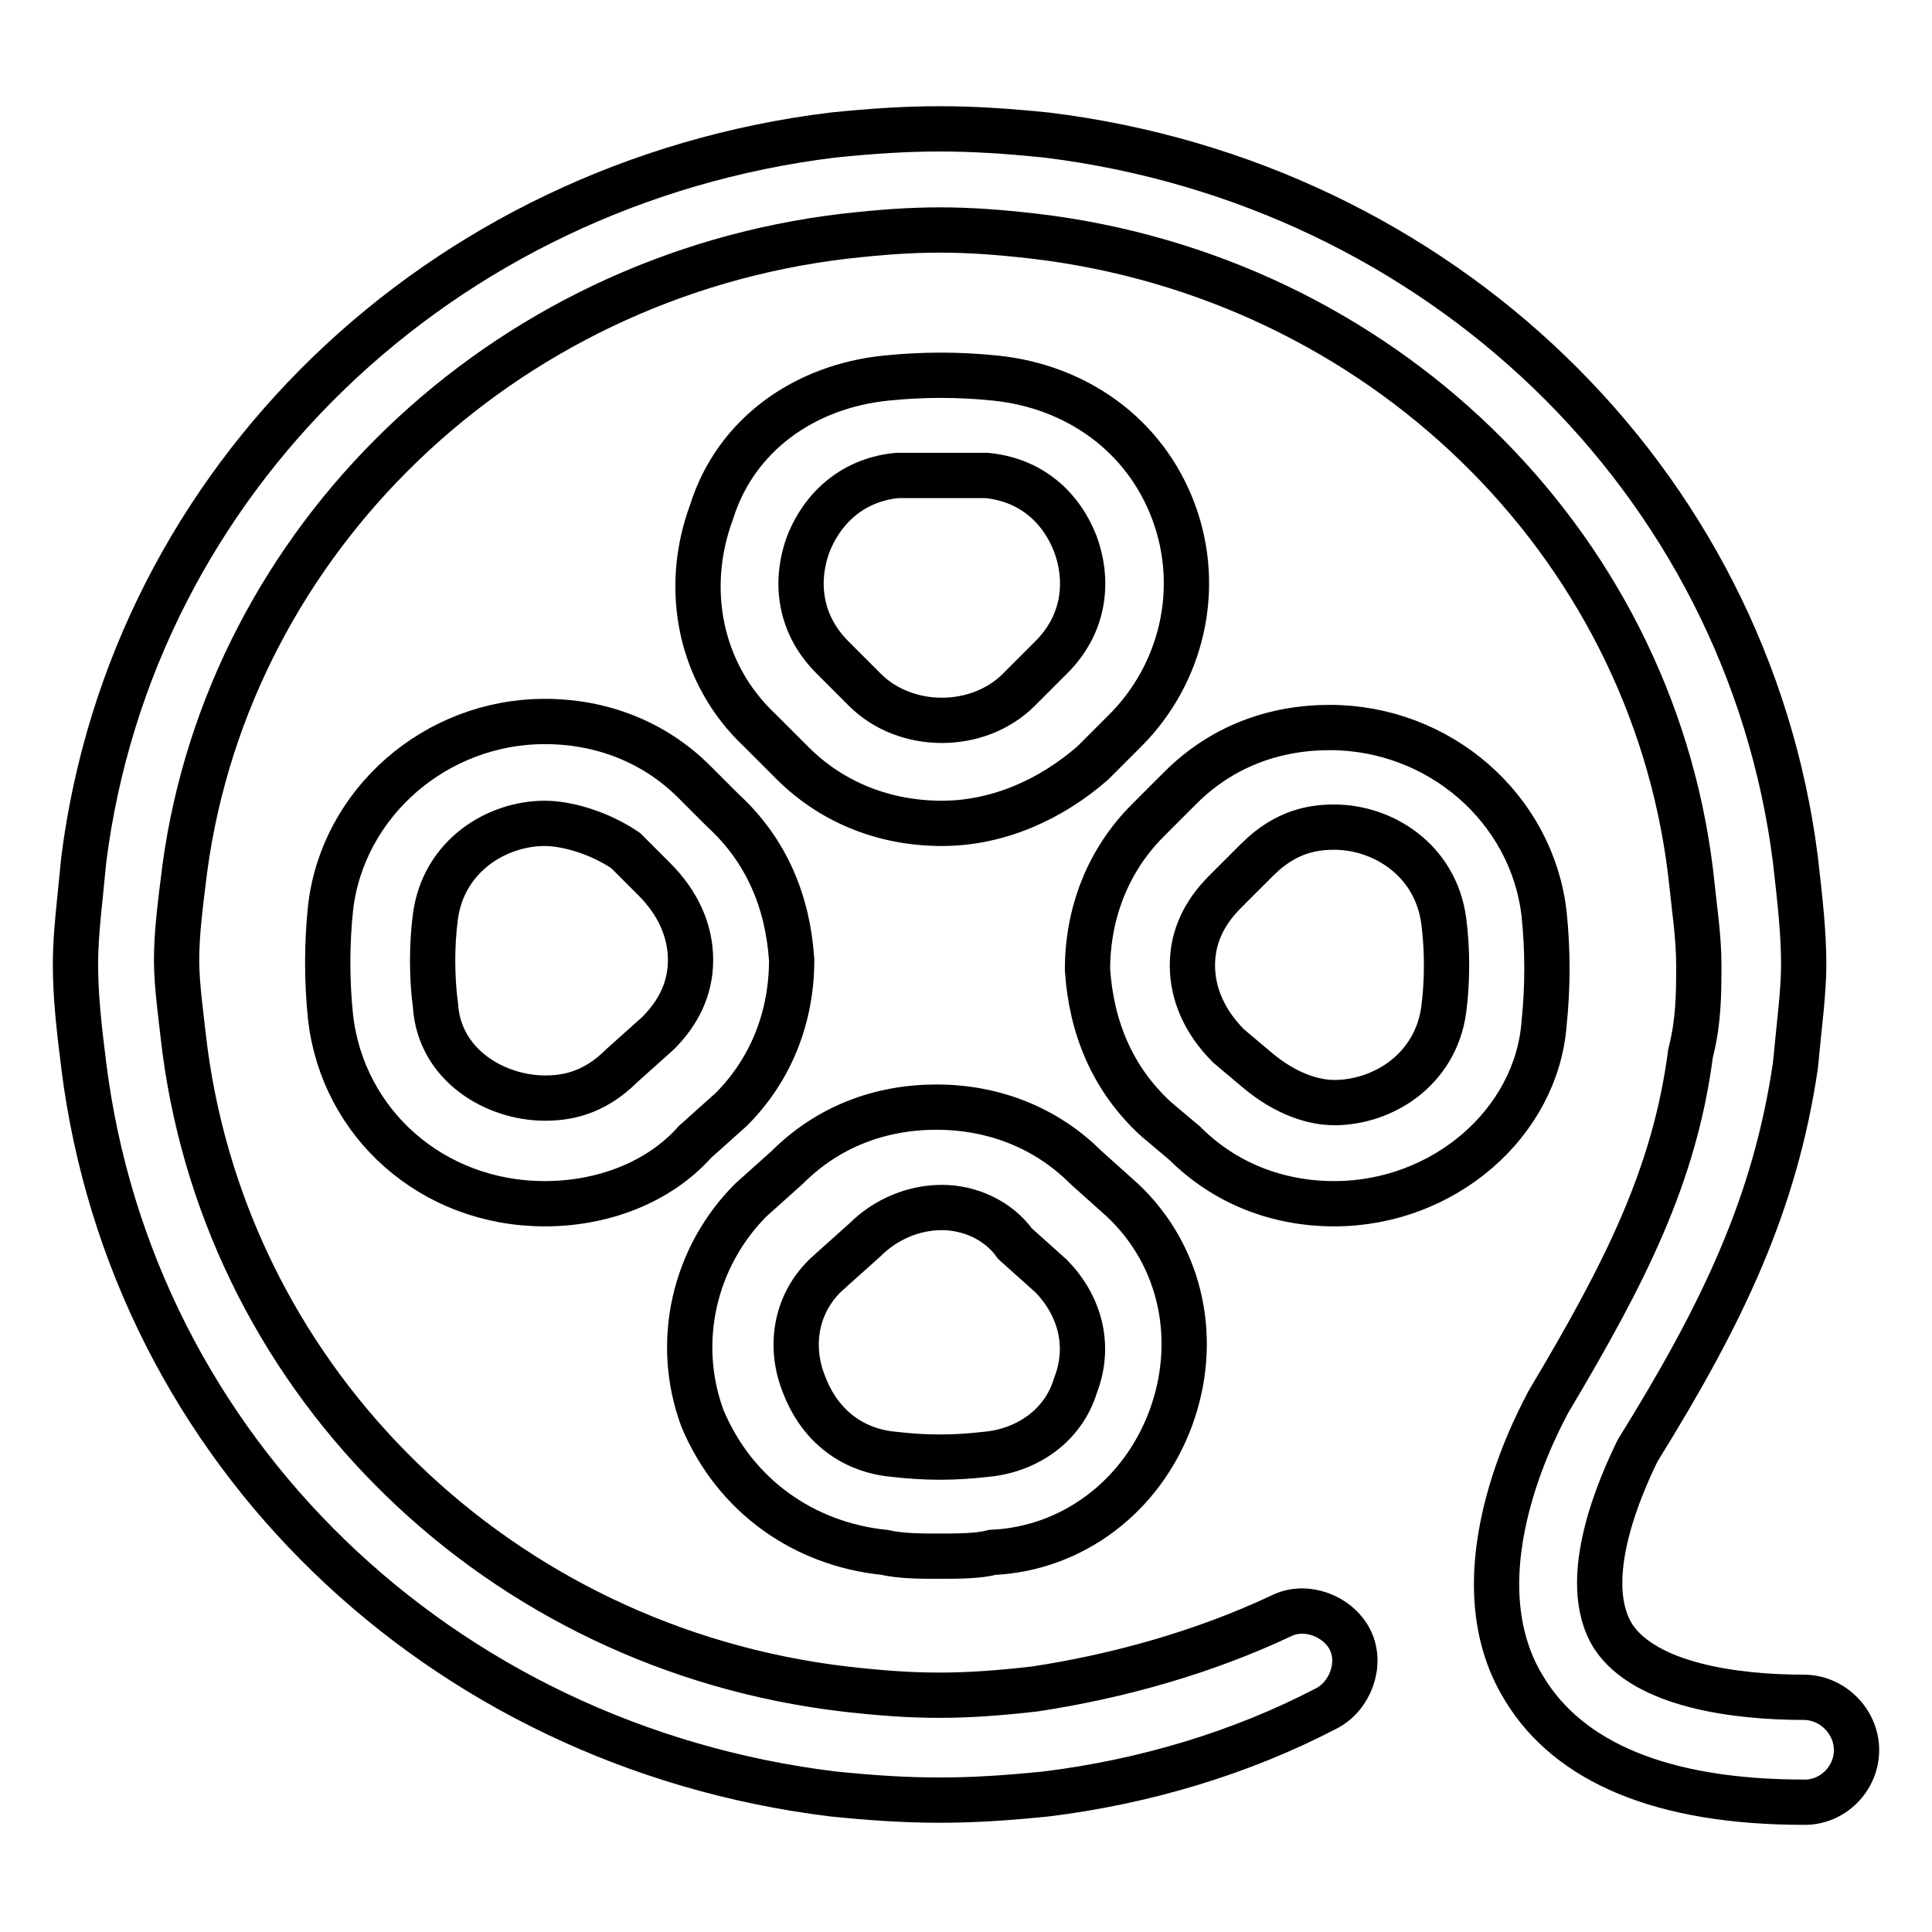 <?xml version="1.0" encoding="utf-8"?>
<!-- Svg Vector Icons : http://www.onlinewebfonts.com/icon -->
<!DOCTYPE svg PUBLIC "-//W3C//DTD SVG 1.1//EN" "http://www.w3.org/Graphics/SVG/1.1/DTD/svg11.dtd">
<svg version="1.1" xmlns="http://www.w3.org/2000/svg" xmlns:xlink="http://www.w3.org/1999/xlink" x="0px" y="0px" viewBox="0 0 256 256" enable-background="new 0 0 256 256" xml:space="preserve">
<g> <path stroke-width="6" fill-opacity="0" stroke="#000000"  d="M176.8,159.5c-7.5,0-14.5-2.7-19.8-8l-3.8-3.2c-5.9-5.4-8.6-12.3-9.1-19.8c0-7.5,2.7-14.5,8-19.8l4.3-4.3 c5.4-5.4,12.3-8,19.8-8c14.5,0,26.8,10.7,28.4,24.7c0.5,4.8,0.5,9.7,0,14.5C203.6,148.8,191.3,159.5,176.8,159.5z M176.8,109.6 c-2.7,0-6.4,0.5-10.2,4.3l-4.3,4.3c-2.7,2.7-4.3,5.9-4.3,9.7c0,3.8,1.6,7.5,4.8,10.7l3.8,3.2c3.8,3.2,7.5,4.3,10.2,4.3 c6.4,0,13.4-4.3,14.5-12.3c0.5-3.8,0.5-8,0-11.8C190.2,113.9,183.2,109.6,176.8,109.6z M124.8,109.1c-7.5,0-14.5-2.7-19.8-8 l-4.3-4.3c-8-7.5-10.2-18.8-6.4-29c3.2-10.2,12.3-16.6,23.1-17.7c4.8-0.5,9.7-0.5,14.5,0c10.7,1.1,19.8,7.5,23.6,17.7 s1.1,21.5-6.4,29l-4.3,4.3C139.3,105.9,132.3,109.1,124.8,109.1z M124.8,63c-2.1,0-3.8,0-5.9,0c-5.4,0.5-9.7,3.8-11.8,9.1 c-1.6,4.3-1.6,10.2,3.2,15l4.3,4.3c5.4,5.4,15,5.4,20.4,0l4.3-4.3c4.8-4.8,4.8-10.7,3.2-15c-2.1-5.4-6.4-8.6-11.8-9.1 C128.5,63,126.9,63,124.8,63z M72.2,159.5c-15,0-26.8-10.7-28.4-24.7c-0.5-4.8-0.5-9.7,0-14.5c1.6-13.9,13.9-24.7,28.4-24.7 c7.5,0,14.5,2.7,19.8,8l3.8,3.8c5.9,5.4,8.6,12.3,9.1,19.8c0,7.5-2.7,14.5-8,19.8l-4.8,4.3C87.2,156.8,79.7,159.5,72.2,159.5z  M72.2,109.1c-6.4,0-13.4,4.3-14.5,12.3c-0.5,3.8-0.5,8,0,11.8c0.5,8,8,12.3,14.5,12.3c2.7,0,6.4-0.5,10.2-4.3l4.8-4.3 c2.7-2.7,4.3-5.9,4.3-9.7c0-3.8-1.6-7.5-4.8-10.7l-3.8-3.8C79.2,110.2,74.9,109.1,72.2,109.1z M124.2,206.2c-2.1,0-4.8,0-7-0.5 c-10.7-1.1-19.8-7.5-24.1-17.7c-3.8-10.2-1.1-21.5,6.4-29l4.8-4.3c5.4-5.4,12.3-8,19.8-8c7.5,0,14.5,2.7,19.8,8l4.8,4.3 c8,7.5,10.2,18.8,6.4,29c-3.8,10.2-12.9,17.2-23.6,17.7C129.6,206.2,126.9,206.2,124.2,206.2z M124.8,160c-3.8,0-7.5,1.6-10.2,4.3 l-4.8,4.3c-4.3,3.8-5.4,9.7-3.2,15c2.1,5.4,6.4,8.6,11.8,9.1c4.3,0.5,8,0.5,12.3,0c5.4-0.5,10.2-3.8,11.8-9.1 c2.1-5.4,0.5-10.7-3.2-14.5l-4.8-4.3C132.3,161.7,128.5,160,124.8,160z M246,231.9c0-3.8-3.2-7-7-7c-9.1,0-20.9-1.6-25.2-8 c-4.8-7.5,1.1-20.4,3.2-24.7c11.3-18.2,18.2-32.7,20.9-51c0.5-5.4,1.1-9.7,1.1-13.4c0-4.3-0.5-8.6-1.1-13.9 c-6.4-50.4-47.2-89.6-99.2-96c-10.7-1.1-17.7-1.1-28.4,0c-52,6.4-92.8,45.6-99.2,96c-0.5,5.4-1.1,9.7-1.1,13.9 c0,4.3,0.5,8.6,1.1,13.4c6.4,51,47.2,90.1,99.2,96.5c10.7,1.1,17.7,1.1,28.4,0c12.9-1.6,25.7-5.4,37-11.3c3.2-1.6,4.8-5.9,3.2-9.1 c-1.6-3.2-5.9-4.8-9.1-3.2c-10.2,4.8-21.5,8-32.7,9.7c-9.7,1.1-15.6,1.1-25.2,0c-45.6-5.4-81.5-40.2-87.4-84.7 c-0.5-4.3-1.1-8.6-1.1-11.8c0-3.8,0.5-7.5,1.1-12.3c5.9-43.4,41.8-78.3,87.4-83.7c9.7-1.1,15.6-1.1,25.2,0 c45.6,5.4,81.5,40.2,86.9,84.2c0.5,4.8,1.1,8.6,1.1,12.3c0,3.8,0,7.5-1.1,11.8c-2.1,16.1-8.6,29-18.8,46.1 c-0.5,1.1-12.9,22.5-3.2,38.1c5.9,9.7,18.2,15,37,15C242.8,238.9,246,235.7,246,231.9z"/></g>
</svg>